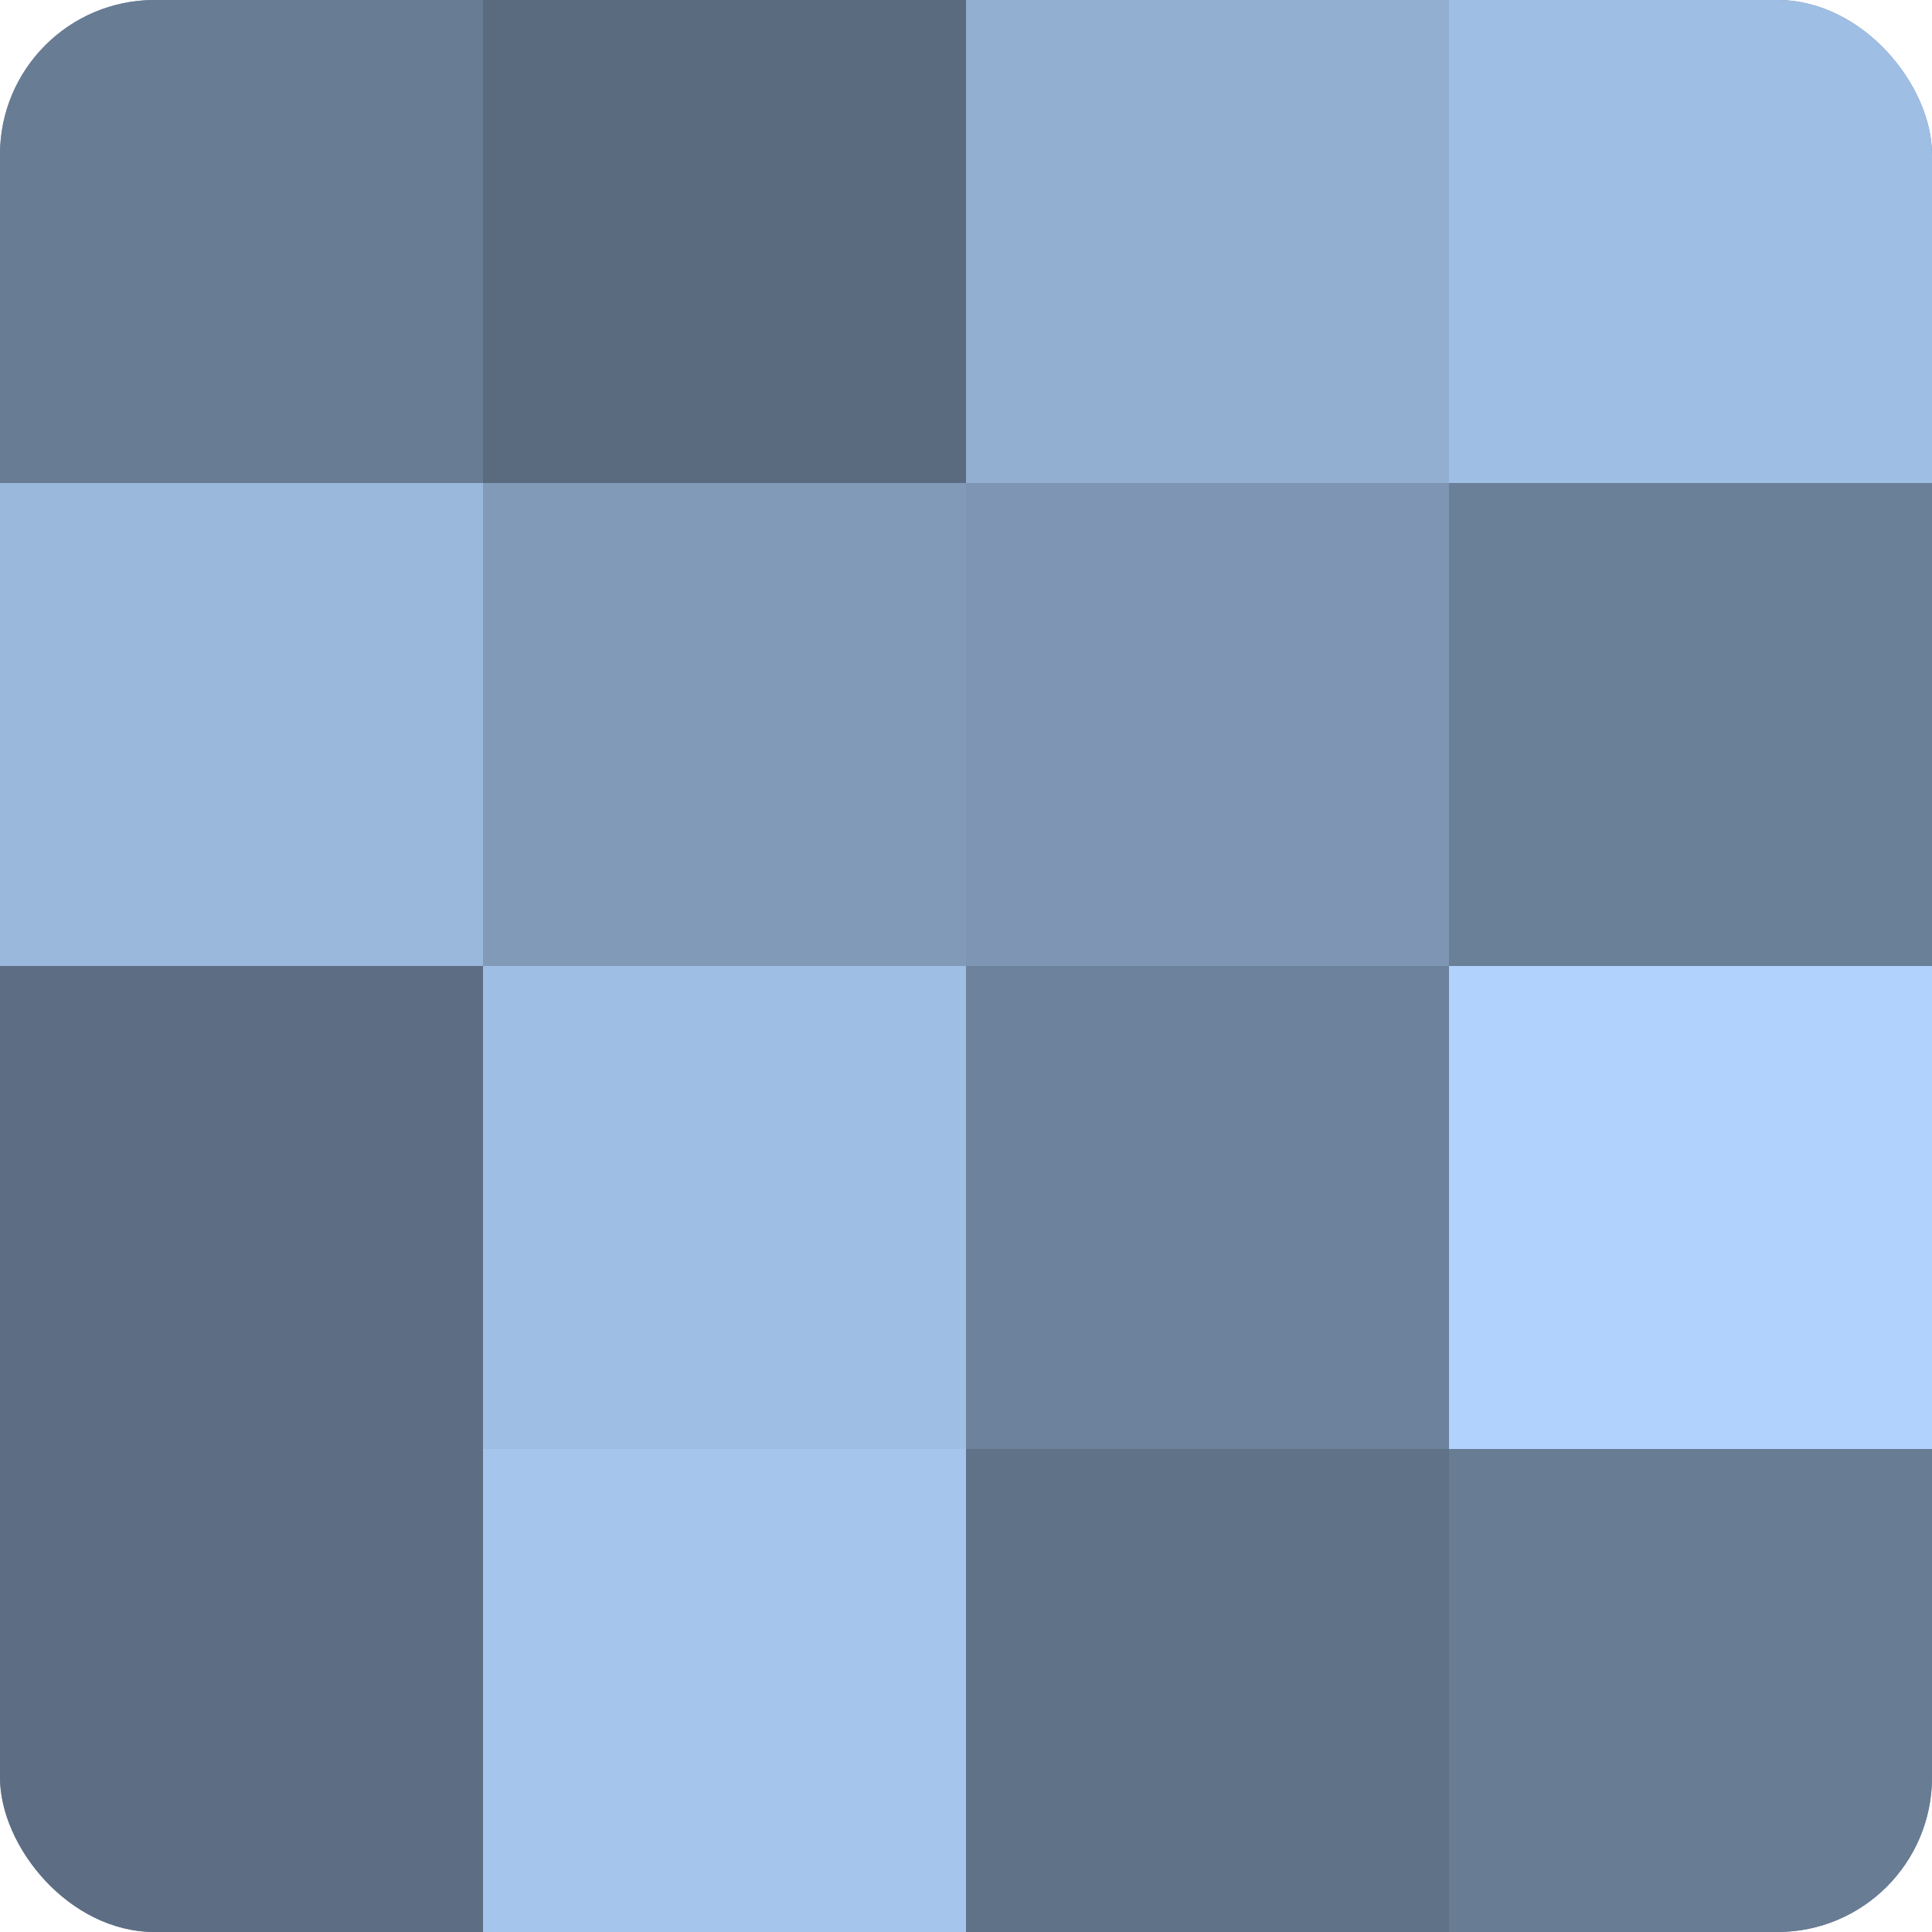 <?xml version="1.0" encoding="UTF-8"?>
<svg xmlns="http://www.w3.org/2000/svg" width="60" height="60" viewBox="0 0 100 100" preserveAspectRatio="xMidYMid meet"><defs><clipPath id="c" width="100" height="100"><rect width="100" height="100" rx="8" ry="8"/></clipPath></defs><g clip-path="url(#c)"><rect width="100" height="100" fill="#7086a0"/><rect width="25" height="25" fill="#687c94"/><rect y="25" width="25" height="25" fill="#9ab7dc"/><rect y="50" width="25" height="25" fill="#5d6e84"/><rect y="75" width="25" height="25" fill="#5d6e84"/><rect x="25" width="25" height="25" fill="#5a6b80"/><rect x="25" y="25" width="25" height="25" fill="#819ab8"/><rect x="25" y="50" width="25" height="25" fill="#9fbee4"/><rect x="25" y="75" width="25" height="25" fill="#a5c5ec"/><rect x="50" width="25" height="25" fill="#92aed0"/><rect x="50" y="25" width="25" height="25" fill="#7e96b4"/><rect x="50" y="50" width="25" height="25" fill="#6d829c"/><rect x="50" y="75" width="25" height="25" fill="#5f7288"/><rect x="75" width="25" height="25" fill="#9fbee4"/><rect x="75" y="25" width="25" height="25" fill="#6a7f98"/><rect x="75" y="50" width="25" height="25" fill="#b0d2fc"/><rect x="75" y="75" width="25" height="25" fill="#687c94"/></g></svg>

